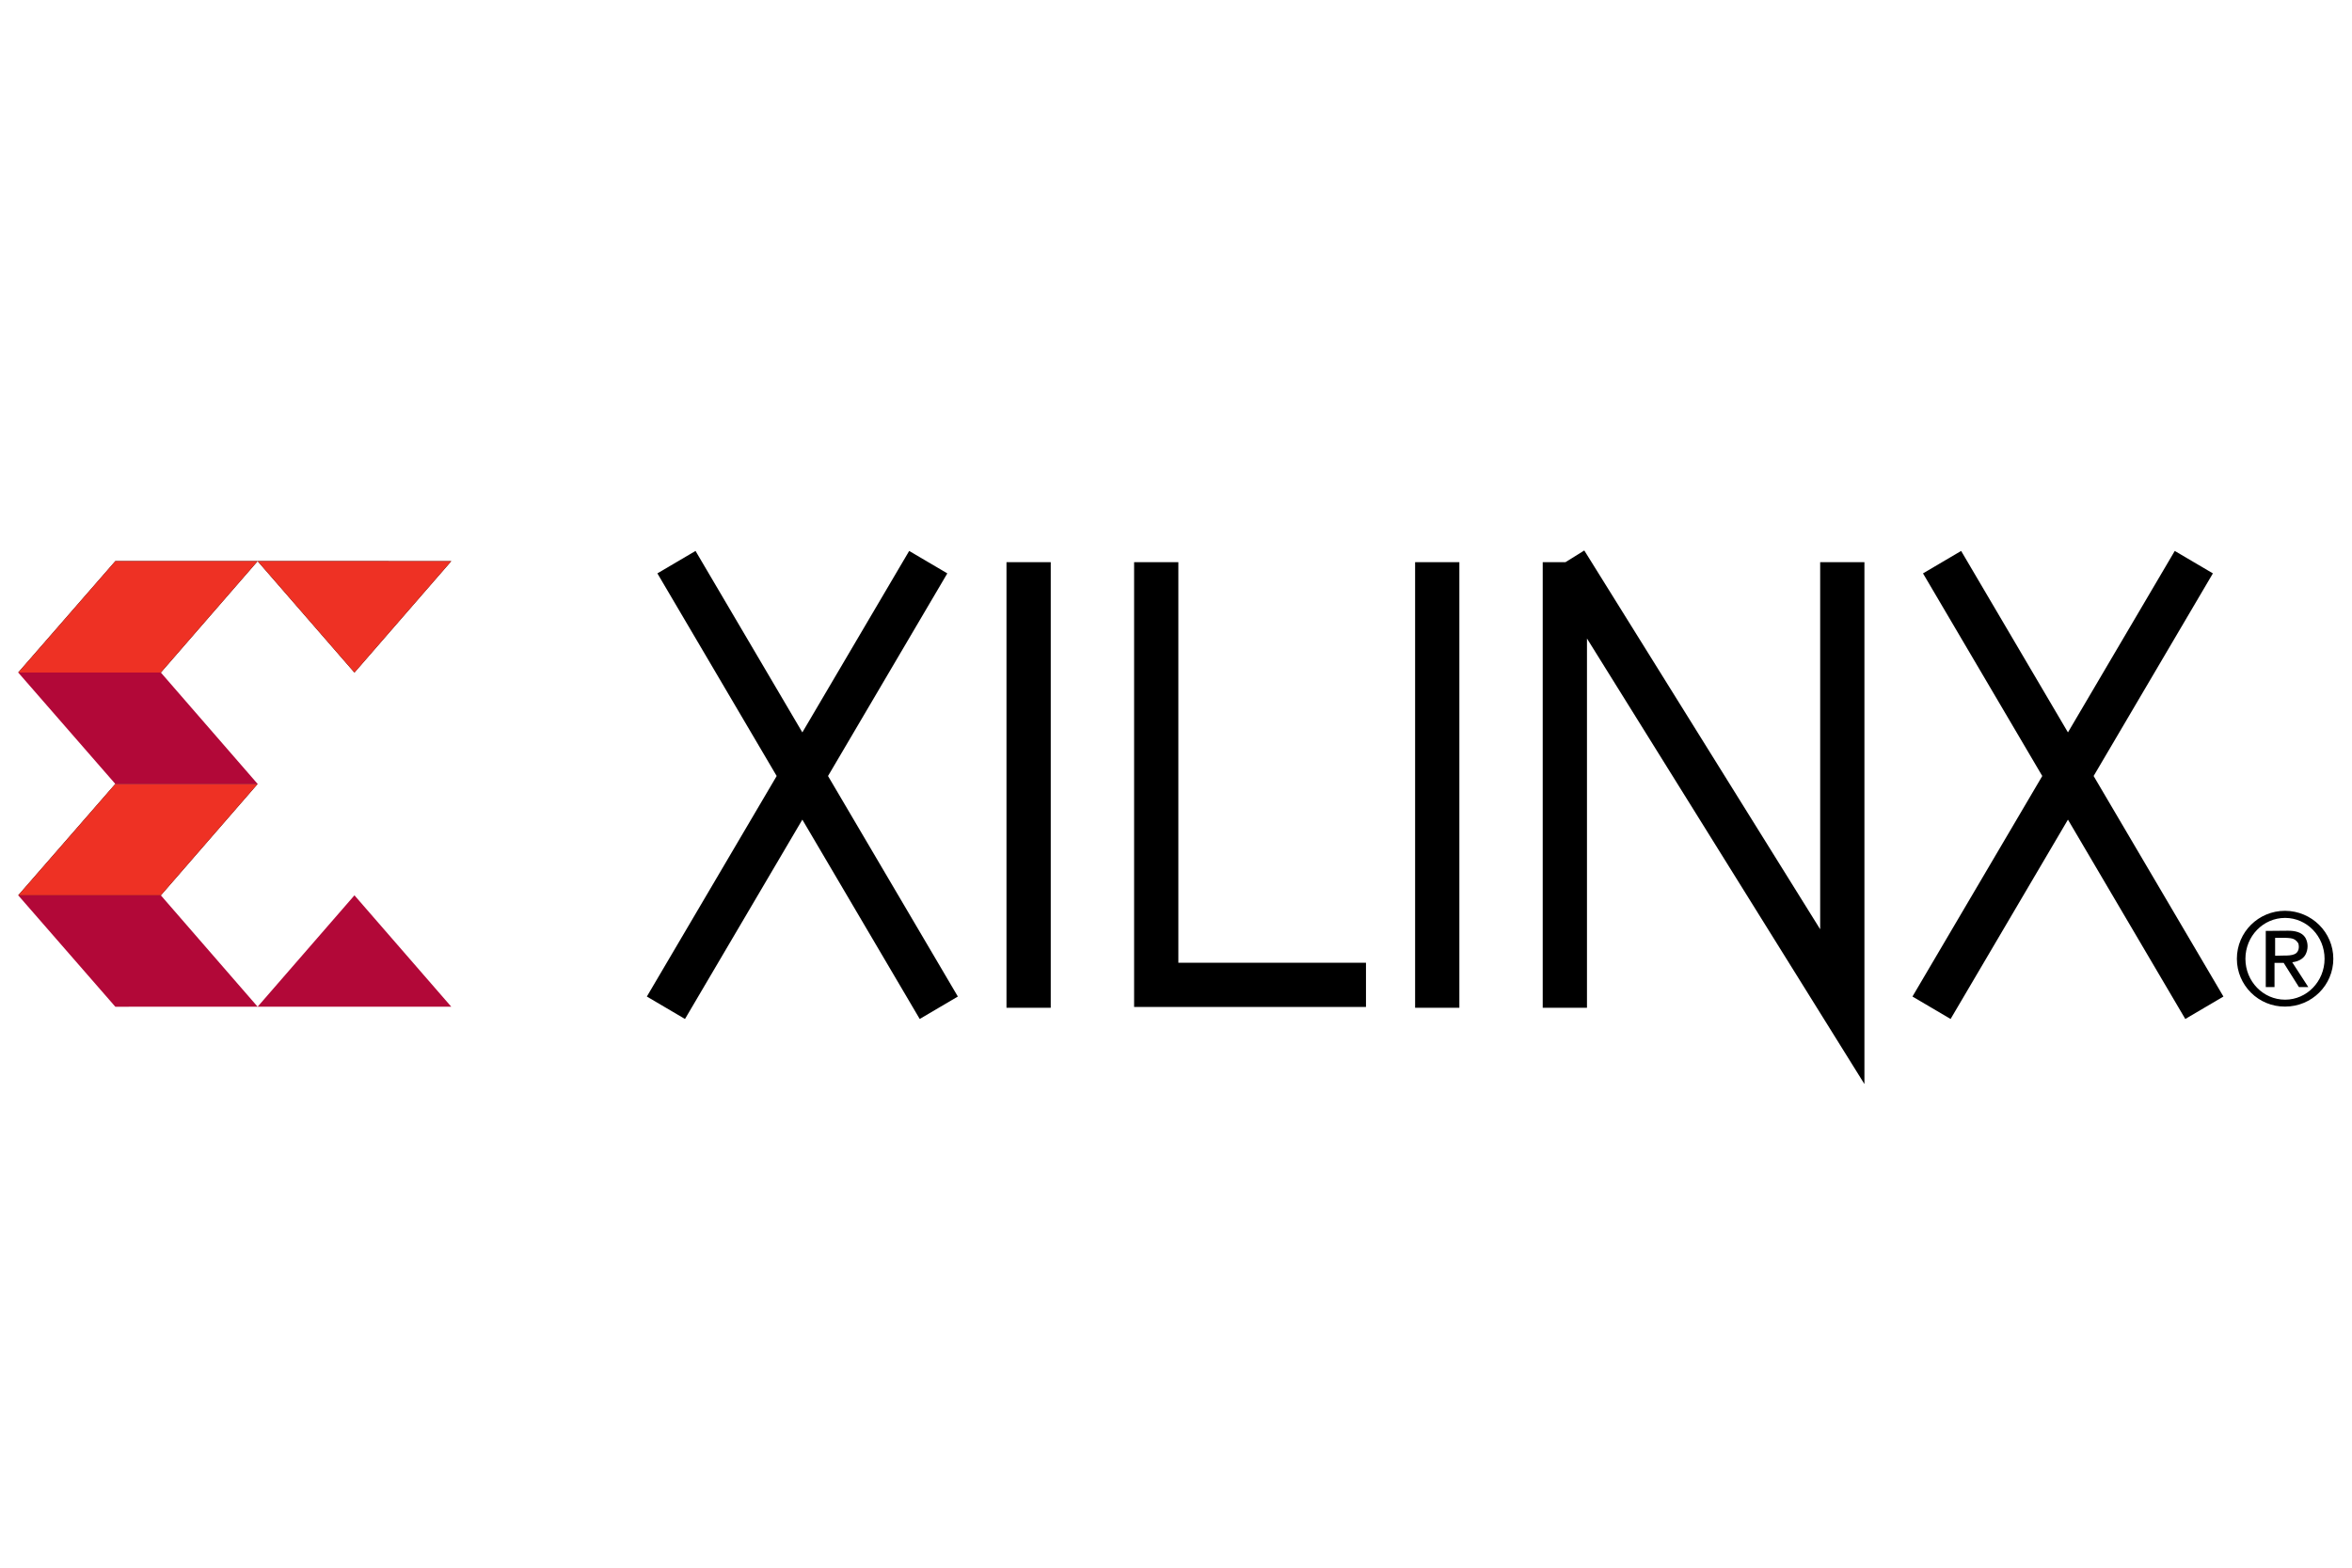 <?xml version="1.0" encoding="UTF-8"?>
<!DOCTYPE svg PUBLIC "-//W3C//DTD SVG 1.1//EN" "http://www.w3.org/Graphics/SVG/1.1/DTD/svg11.dtd">
<!-- Creator: CorelDRAW 2020 (64-Bit) -->
<svg xmlns="http://www.w3.org/2000/svg" xml:space="preserve" width="300mm" height="200mm" version="1.1" style="shape-rendering:geometricPrecision; text-rendering:geometricPrecision; image-rendering:optimizeQuality; fill-rule:evenodd; clip-rule:evenodd"
viewBox="0 0 30000 20000"
 xmlns:xlink="http://www.w3.org/1999/xlink"
 xmlns:xodm="http://www.corel.com/coreldraw/odm/2003">
 <defs>
  <style type="text/css">
   <![CDATA[
    .str0 {stroke:black;stroke-width:564.48;stroke-miterlimit:22.926}
    .fil3 {fill:none;fill-rule:nonzero}
    .fil0 {fill:black;fill-rule:nonzero}
    .fil2 {fill:#B20838;fill-rule:nonzero}
    .fil1 {fill:#EE3124;fill-rule:nonzero}
   ]]>
  </style>
 </defs>
 <g id="图层_x0020_1">
  <g id="_2434127099536">
   <g>
    <path id="a" class="fil0" d="M1471.07 10000.98l-1238.62 1421.32 1819.15 0 1234.72 -1421.31 -1815.25 -0.01zm580.53 -1421.06l1234.47 -1421.06 1234.99 1421.32 1234.98 -1421.32 -4284.97 -0.25 -1238.62 1421.31 1819.15 0zm0 0l0 0 0 0z"/>
   </g>
   <g id="_2434127129248">
    <g>
     <path class="fil1" d="M1471.07 10000.98l-1238.62 1421.32 1819.15 0 1234.72 -1421.31 -1815.25 -0.01zm580.53 -1421.06l1234.47 -1421.06 1234.99 1421.32 1234.98 -1421.32 -4284.97 -0.25 -1238.62 1421.31 1819.15 0zm0 0l0 0 0 0z"/>
    </g>
   </g>
   <g>
    <g>
     <path class="fil2" d="M1471.07 10001.24l-1238.62 -1421.32 1819.15 0 1234.72 1421.31 -1815.25 0.01zm580.53 1421.06l1234.47 1421.06 1234.99 -1421.31 1234.98 1421.31 -4284.97 0.25 -1238.62 -1421.31 1819.15 0zm0 0l0 0 0 0z"/>
    </g>
   </g>
   <path class="fil3 str0" d="M8493.89 12856.59l3345.93 -5684.75m-3211.56 0l3346.02 5684.75m1145.78 0l0 -5684.75m1627.76 0l0 5392.55 2675.37 0m908.92 -5392.55l0 5684.75m1627.63 0l0 -5684.75m8.23 0l3530.66 5670.73 0 -5670.73m1272.59 0l3345.53 5684.75m-3479.99 0l3345.66 -5684.75"/>
   <g>
    <path class="fil0" d="M29146.66 11619.53c-339.96,0 -615.03,272.47 -615.03,612.43 0,337.35 275.07,612.43 615.03,609.84 339.95,0 615.03,-272.48 615.03,-609.84 0,-337.37 -275.08,-609.85 -615.03,-612.43zm0 90.82c277.67,0 503.44,233.56 503.44,521.61 0,288.05 -225.77,521.6 -503.44,521.6 -280.27,0 -506.04,-233.55 -506.04,-521.6 0,-288.05 225.77,-521.61 506.04,-521.61zm36.33 163.49c83.04,0 179.06,15.57 223.17,90.83 36.33,64.88 36.33,147.91 0,215.39 -33.73,59.69 -101.21,88.24 -168.68,96.02l205.01 316.59 -119.37 0 -194.62 -308.81 -116.79 0 0 308.81 -111.58 0 0 -716.24 282.86 -2.59zm-46.72 316.6c44.12,0 90.83,0 132.35,-18.16 51.9,-23.36 62.28,-85.64 46.7,-137.55 -25.94,-41.52 -57.09,-59.69 -96.01,-64.88 -25.95,-2.6 -41.52,-5.18 -64.88,-5.18l-134.93 0 0 228.37 116.77 -2.6zm0 0l0 0 0 0z"/>
   </g>
  </g>
 </g>
</svg>
